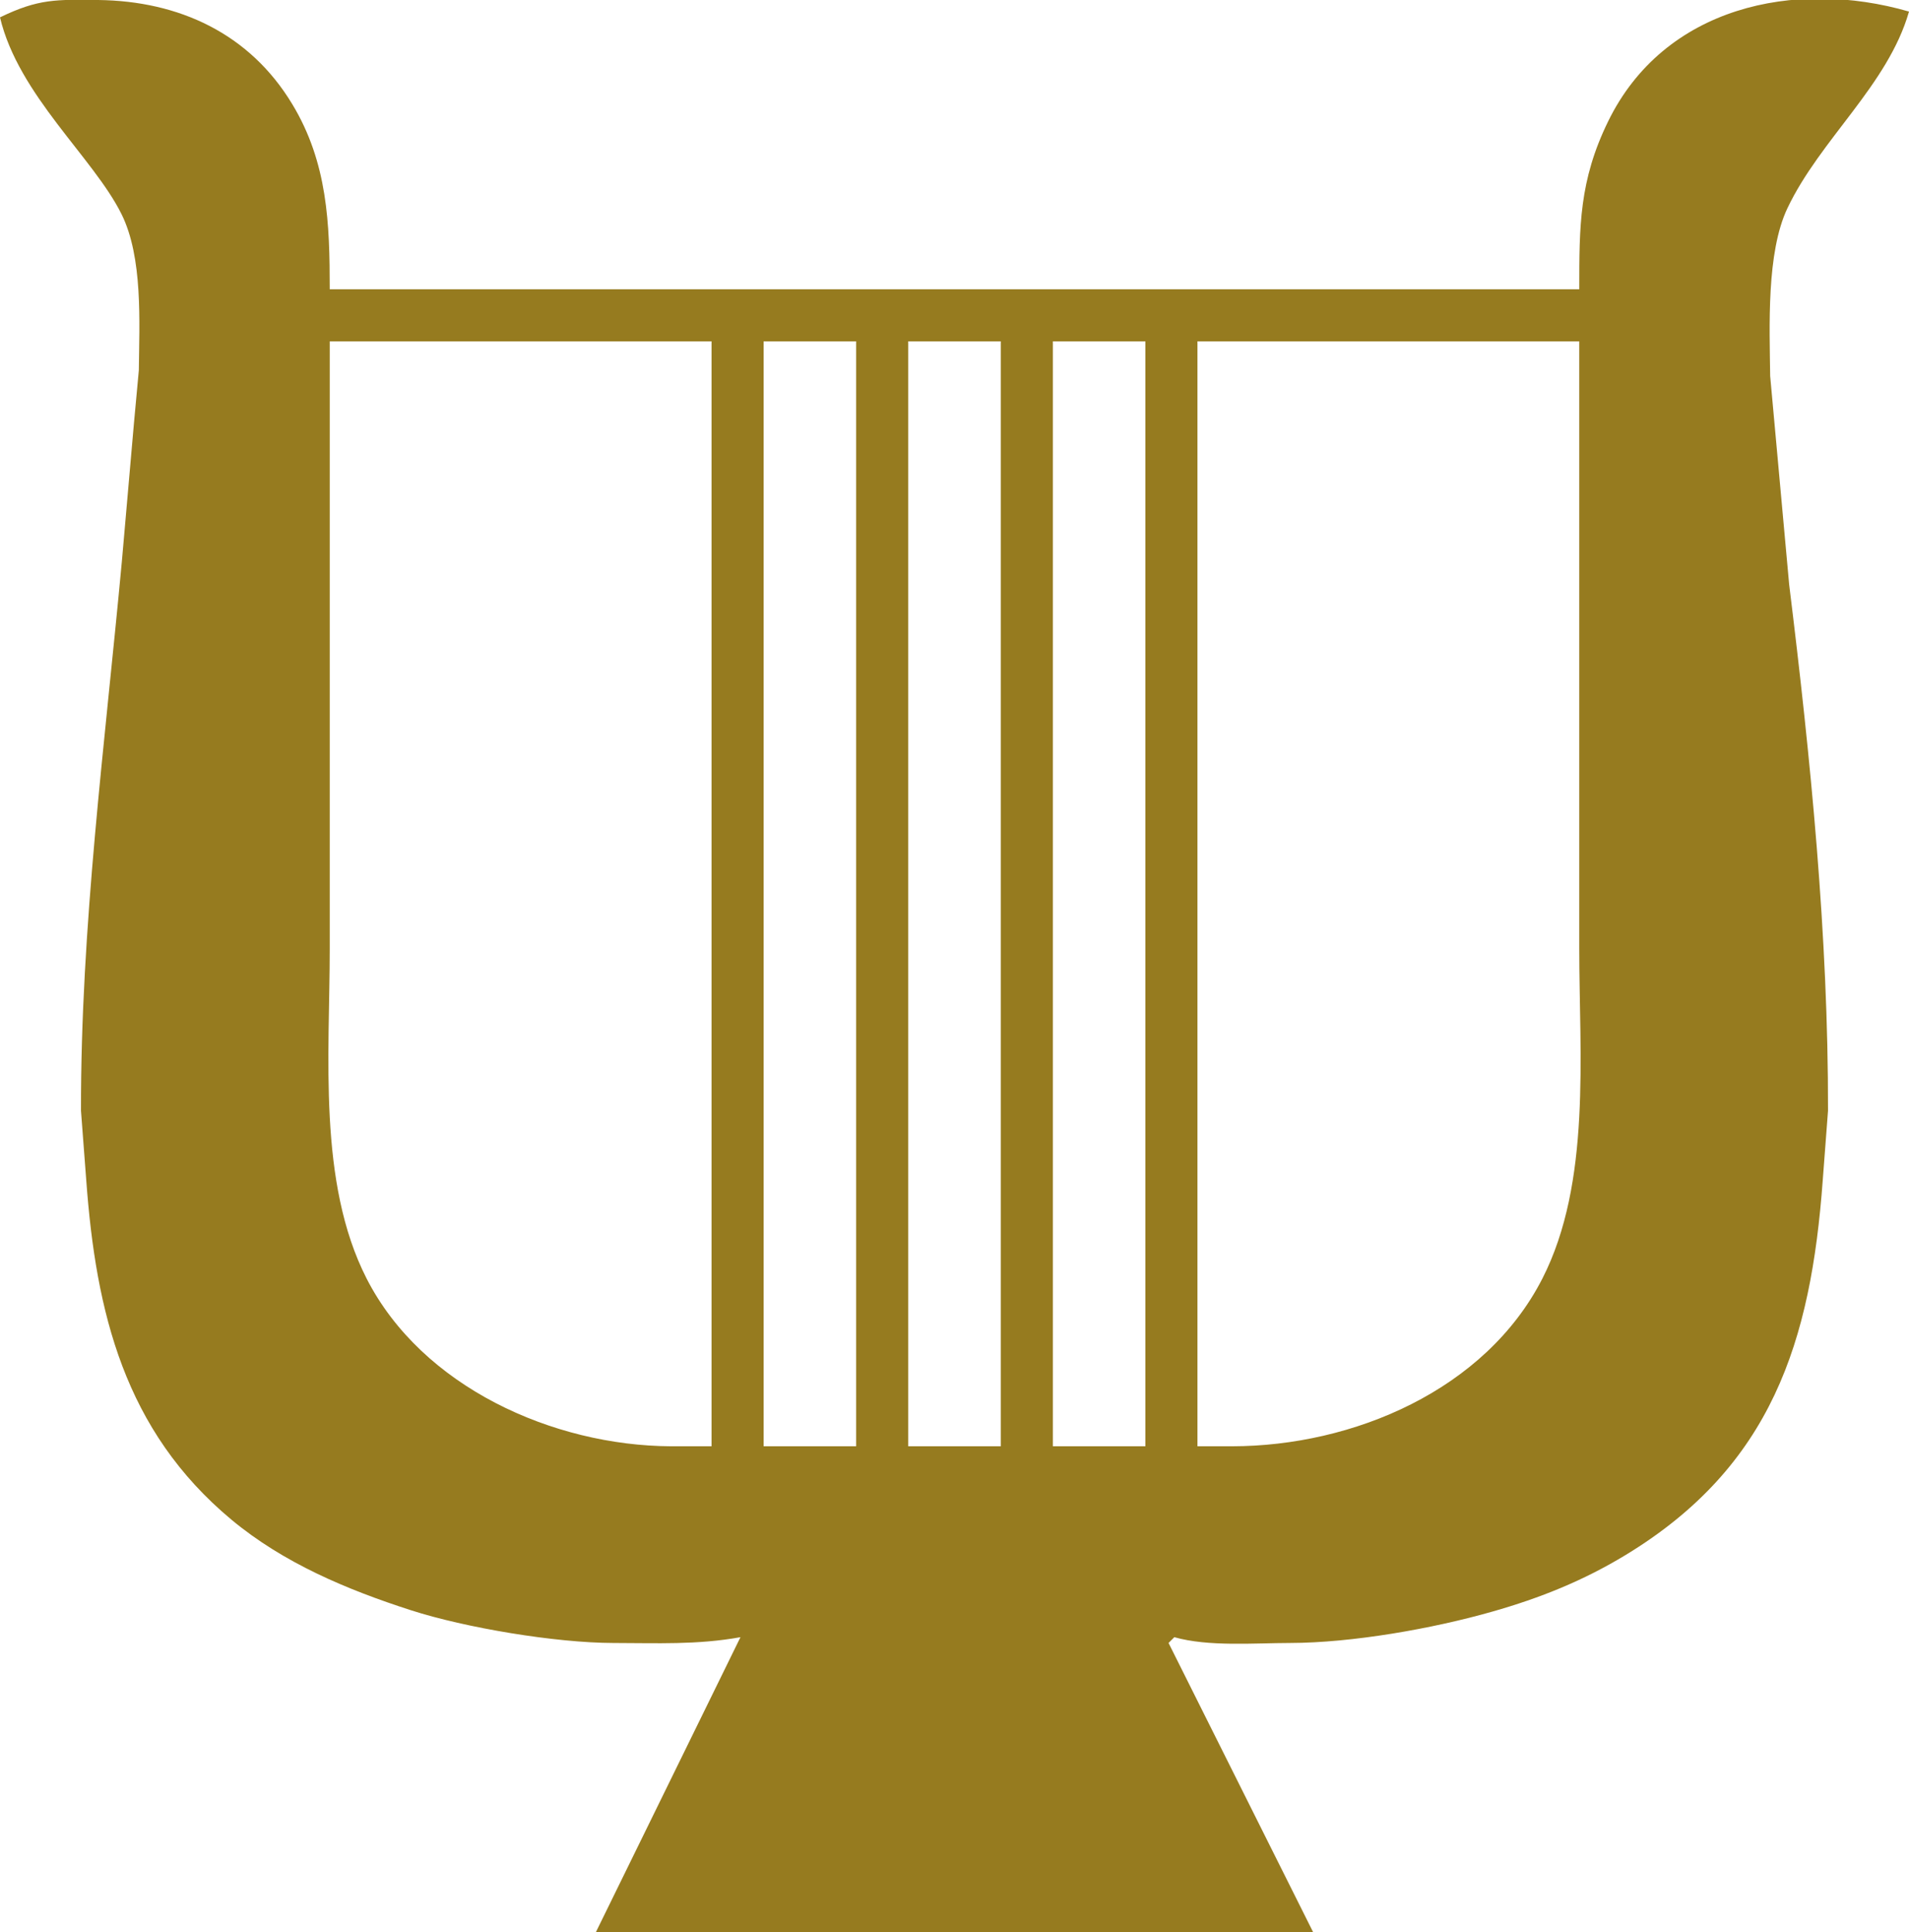<svg version="1.1" viewBox=" 18.567 16.876 296.199 299.79" xmlns="http://www.w3.org/2000/svg">
<path fill="#967b1f" d="
M 33.826 16.877
c 12.494 0.153 23.463 5.179 30.087 16.156
c 5.493 9.092 5.816 18.535 5.816 28.722
c 0 0 193.876 0 193.876 0
c 0 -9.793 -0.009 -16.856 4.47 -26.03
c 8.68 -17.799 28.938 -22.188 46.692 -17.054
c -3.267 11.417 -13.778 19.8 -18.867 30.517
c -3.276 6.911 -2.765 18.355 -2.675 26.03
c 0 0 2.944 32.313 2.944 32.313
c 3.33 27.026 6.077 54.447 6.032 81.679
c 0 0 -0.817 10.771 -0.817 10.771
c -1.831 25.015 -7.899 44.385 -30.598 58.163
c -6.57 3.985 -13.257 6.669 -20.644 8.769
c -9.299 2.657 -21.775 4.856 -31.415 4.874
c -5.574 0.009 -12.683 0.601 -17.951 -0.898
c 0 0 -0.898 0.898 -0.898 0.898
c 0 0 22.439 44.879 22.439 44.879
c 0 0 -111.299 0 -111.299 0
c 0 0 22.439 -45.776 22.439 -45.776
c -6.741 1.212 -12.943 0.907 -19.747 0.898
c -8.94 -0.018 -22.906 -2.343 -31.415 -5.089
c -9.909 -3.195 -19.738 -7.315 -27.825 -14.047
c -16.587 -13.823 -21.021 -32.142 -22.52 -52.67
c 0 0 -0.817 -10.771 -0.817 -10.771
c -0.045 -28.677 3.707 -56.771 6.346 -85.269
c 0 0 1.885 -21.542 1.885 -21.542
c 0 0 0.745 -8.078 0.745 -8.078
c 0.081 -7.432 0.646 -17.521 -2.693 -24.234
c -4.353 -8.76 -15.986 -18.454 -18.849 -30.517
c 6.005 -2.917 8.769 -2.765 15.259 -2.693
z
m 35.903 52.957
c 0 0 0 94.245 0 94.245
c 0 16.444 -1.894 36.253 5.718 51.162
c 8.599 16.838 28.938 25.94 47.239 26.03
c 0 0 6.283 0 6.283 0
c 0 0 0 -171.436 0 -171.436
c 0 0 -59.24 0 -59.24 0
z
m 67.318 0
c 0 0 0 171.436 0 171.436
c 0 0 14.361 0 14.361 0
c 0 0 0 -171.436 0 -171.436
c 0 0 -14.361 0 -14.361 0
z
m 22.439 0
c 0 0 0 171.436 0 171.436
c 0 0 14.361 0 14.361 0
c 0 0 0 -171.436 0 -171.436
c 0 0 -14.361 0 -14.361 0
z
m 22.439 0
c 0 0 0 171.436 0 171.436
c 0 0 14.361 0 14.361 0
c 0 0 0 -171.436 0 -171.436
c 0 0 -14.361 0 -14.361 0
z
m 22.439 0
c 0 0 0 171.436 0 171.436
c 0 0 5.385 0 5.385 0
c 18.732 -0.027 39.278 -8.68 48.137 -26.03
c 7.611 -14.909 5.718 -34.718 5.718 -51.162
c 0 0 0 -94.245 0 -94.245
c 0 0 -59.24 0 -59.24 0
z" />
</svg>
